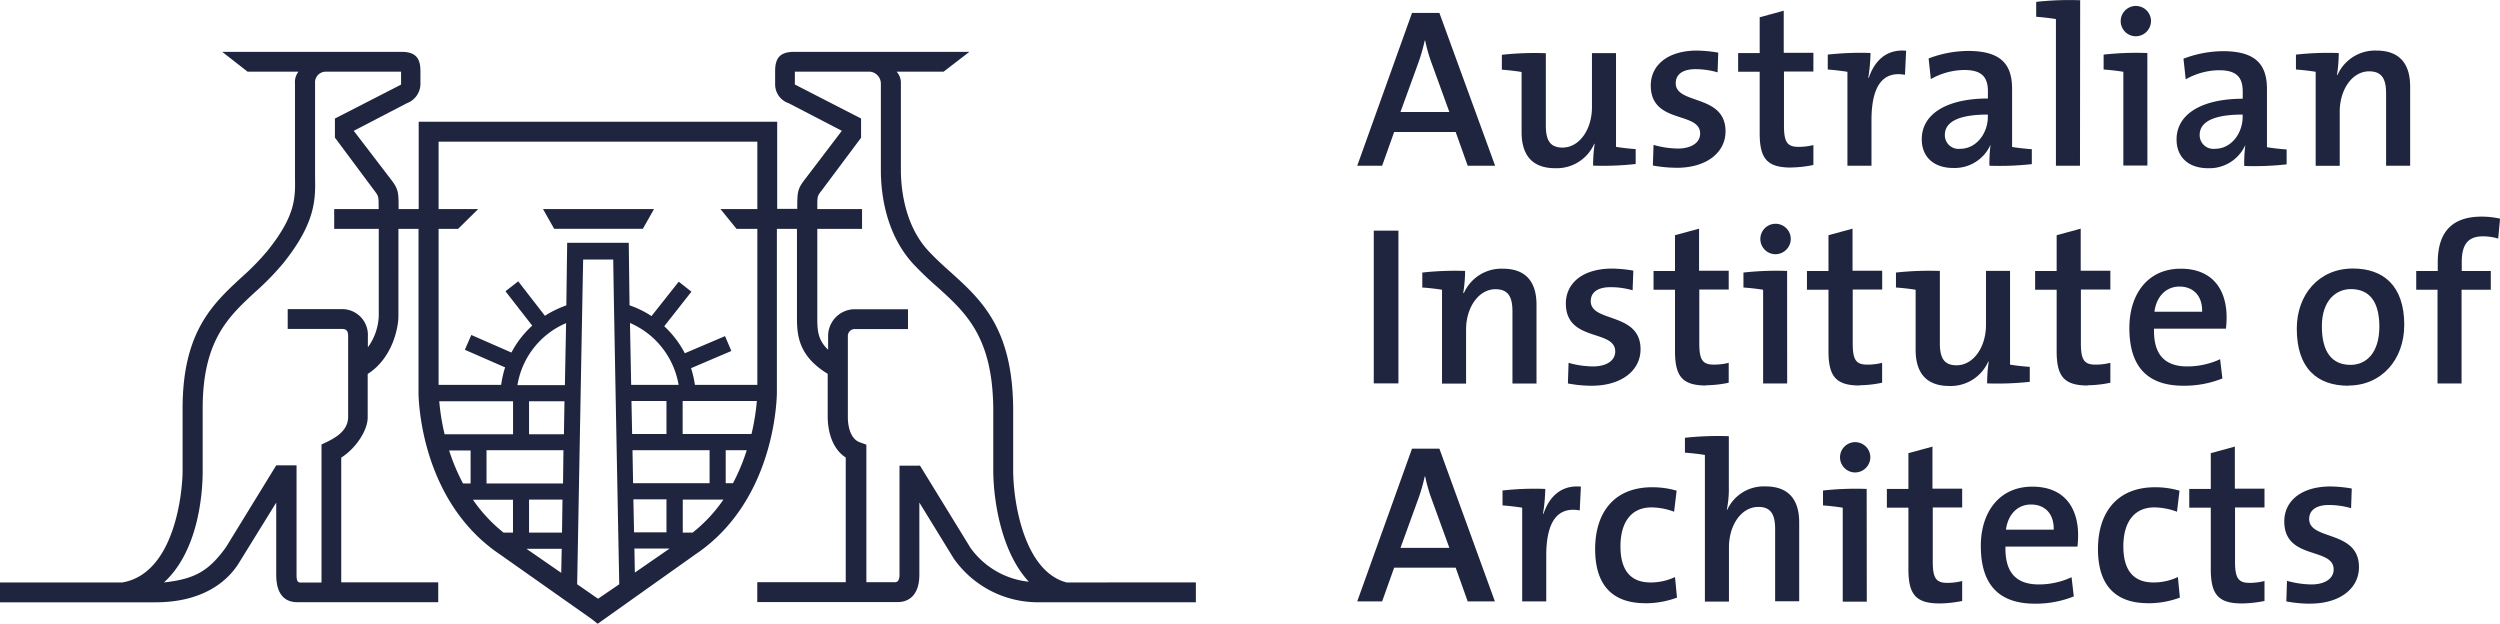 <svg id="Layer_1" data-name="Layer 1" xmlns="http://www.w3.org/2000/svg" viewBox="0 0 415.7 103.74"><defs><style>.cls-1{fill:#1f243f;}</style></defs><title>B2.AIA_mono_pos</title><path class="cls-1" d="M362.94,202.1a26.14,26.14,0,0,1-1.13-3.91h-.08a29.05,29.05,0,0,1-1.17,4l-2.86,7.87h8.13ZM368.88,219l-2-5.61H356.65l-2,5.61h-4.14l9.11-25.41h4.55L373.44,219Z" transform="translate(-124.83 -191.44)"/><path class="cls-1" d="M389.73,219a25,25,0,0,1,.26-3.65l-.07,0a6.82,6.82,0,0,1-6.48,4.06c-4.25,0-5.6-2.67-5.6-6v-10c-.91-.16-2.19-.3-3.28-.38v-2.48a50.43,50.43,0,0,1,7.31-.26v12c0,2.33.6,3.69,2.78,3.69,2.79,0,4.89-3,4.89-6.7v-9h4v15.58c.9.15,2.19.3,3.27.37v2.48a48.3,48.3,0,0,1-7.07.27" transform="translate(-124.83 -191.44)"/><path class="cls-1" d="M403.62,219.33a21,21,0,0,1-3.95-.37l.11-3.43a15,15,0,0,0,4.06.61c2.19,0,3.69-.95,3.69-2.49,0-3.76-8.21-1.5-8.21-8,0-3.23,2.64-5.8,7.72-5.8a23.29,23.29,0,0,1,3.5.34l-.11,3.28a13.15,13.15,0,0,0-3.65-.53c-2.22,0-3.31.91-3.31,2.34,0,3.61,8.28,1.76,8.28,8,0,3.51-3.13,6.06-8.13,6.06" transform="translate(-124.83 -191.44)"/><path class="cls-1" d="M422.62,219.3c-4,0-5.19-1.54-5.19-5.72V203.37h-3.58v-3.11h3.58v-5.95l4-1.09v7h4.93v3.11h-4.89v9c0,2.78.56,3.53,2.44,3.53a10,10,0,0,0,2.45-.3v3.31a19.18,19.18,0,0,1-3.73.42" transform="translate(-124.83 -191.44)"/><path class="cls-1" d="M435.5,204.4h.07c.83-2.53,2.71-4.86,6.21-4.52l-.19,4c-3.72-.68-5.57,1.92-5.57,7.53V219h-4V203.38c-.9-.15-2.18-.3-3.27-.38v-2.48a48.74,48.74,0,0,1,7.11-.27,31.23,31.23,0,0,1-.37,4.15" transform="translate(-124.83 -191.44)"/><path class="cls-1" d="M455.37,210.49c-5.88,0-7.15,1.77-7.15,3.39a2.27,2.27,0,0,0,2.55,2.3c2.75,0,4.6-2.64,4.6-5.32Zm.26,8.47a25,25,0,0,1,.19-3.46l0,0a6.53,6.53,0,0,1-6.21,3.87c-3.2,0-5.23-1.81-5.23-4.78,0-4.28,4.29-6.77,11-6.77v-1.2c0-2.34-1-3.54-3.91-3.54a11.46,11.46,0,0,0-5.58,1.51l-.37-3.43a18.75,18.75,0,0,1,6.58-1.25c5.73,0,7.3,2.49,7.3,6.33v9.64c.9.15,2.19.3,3.28.37v2.48a48.32,48.32,0,0,1-7,.27" transform="translate(-124.83 -191.44)"/><path class="cls-1" d="M470.69,219h-4V194.61c-.9-.15-2.19-.3-3.28-.38v-2.48a50.63,50.63,0,0,1,7.31-.27Z" transform="translate(-124.83 -191.44)"/><path class="cls-1" d="M479.9,197.47a2.52,2.52,0,1,1,2.6-2.52,2.55,2.55,0,0,1-2.6,2.52m2,21.49h-4V203.38c-.9-.16-2.18-.3-3.28-.38v-2.48a48.85,48.85,0,0,1,7.27-.26Z" transform="translate(-124.83 -191.44)"/><path class="cls-1" d="M497.74,210.49c-5.86,0-7.15,1.77-7.15,3.39a2.28,2.28,0,0,0,2.56,2.3c2.75,0,4.59-2.64,4.59-5.32ZM498,219a23.52,23.52,0,0,1,.19-3.46l0,0a6.54,6.54,0,0,1-6.21,3.87c-3.21,0-5.23-1.81-5.23-4.78,0-4.28,4.29-6.77,11-6.77v-1.2c0-2.34-1-3.54-3.91-3.54a11.45,11.45,0,0,0-5.57,1.51l-.37-3.43a18.71,18.71,0,0,1,6.58-1.25c5.72,0,7.3,2.49,7.3,6.33v9.64c.91.15,2.19.3,3.27.37v2.48a48.19,48.19,0,0,1-7,.27" transform="translate(-124.83 -191.44)"/><path class="cls-1" d="M513.44,203.91l.07,0a6.82,6.82,0,0,1,6.47-4.06c4.26,0,5.61,2.67,5.61,6V219h-4v-12c0-2.34-.63-3.7-2.82-3.7-2.79,0-4.89,3-4.89,6.71v9h-4V203.38c-.9-.16-2.18-.3-3.28-.38v-2.48a48.91,48.91,0,0,1,7.12-.26,24.59,24.59,0,0,1-.3,3.65" transform="translate(-124.83 -191.44)"/><rect class="cls-1" x="228.43" y="38.35" width="4.1" height="25.4"/><path class="cls-1" d="M368.16,240.14l.08.05a6.8,6.8,0,0,1,6.47-4.07c4.26,0,5.61,2.67,5.61,6v13.1h-4v-12c0-2.33-.64-3.69-2.82-3.69-2.78,0-4.89,3-4.89,6.7v9h-4V239.62c-.9-.15-2.18-.3-3.28-.37v-2.49a50.27,50.27,0,0,1,7.12-.27,24.31,24.31,0,0,1-.31,3.65" transform="translate(-124.83 -191.44)"/><path class="cls-1" d="M389.54,255.58a21,21,0,0,1-4-.38l.11-3.43a15.12,15.12,0,0,0,4.07.6c2.18,0,3.69-.93,3.69-2.48,0-3.76-8.21-1.51-8.21-8,0-3.23,2.64-5.79,7.71-5.79a22.29,22.29,0,0,1,3.51.34l-.12,3.27a13,13,0,0,0-3.65-.52c-2.22,0-3.31.9-3.31,2.33,0,3.61,8.28,1.77,8.28,8,0,3.5-3.13,6.06-8.13,6.06" transform="translate(-124.83 -191.44)"/><path class="cls-1" d="M408.54,255.54c-4,0-5.19-1.55-5.19-5.72v-10.2h-3.57V236.5h3.57v-5.95l4-1.09v7h4.93v3.12h-4.89v8.95c0,2.79.56,3.54,2.45,3.54a10,10,0,0,0,2.44-.3v3.31a19.09,19.09,0,0,1-3.73.42" transform="translate(-124.83 -191.44)"/><path class="cls-1" d="M420,233.71a2.53,2.53,0,1,1,2.6-2.52,2.56,2.56,0,0,1-2.6,2.52m2,21.49h-4V239.62c-.9-.15-2.18-.3-3.27-.37v-2.49a50,50,0,0,1,7.26-.27Z" transform="translate(-124.83 -191.44)"/><path class="cls-1" d="M434.07,255.54c-4,0-5.2-1.55-5.2-5.72v-10.2h-3.58V236.5h3.58v-5.95l4-1.09v7h4.93v3.12H432.9v8.95c0,2.79.56,3.54,2.44,3.54a10,10,0,0,0,2.45-.3v3.31a19.07,19.07,0,0,1-3.72.42" transform="translate(-124.83 -191.44)"/><path class="cls-1" d="M455.25,255.2a25,25,0,0,1,.27-3.65l-.08,0a6.82,6.82,0,0,1-6.47,4.07c-4.25,0-5.61-2.67-5.61-6v-10c-.9-.15-2.18-.3-3.27-.37v-2.49a51.79,51.79,0,0,1,7.3-.27v12c0,2.34.6,3.69,2.78,3.69,2.79,0,4.89-3,4.89-6.7v-9h4v15.59c.91.15,2.19.3,3.28.37v2.49a50,50,0,0,1-7.08.26" transform="translate(-124.83 -191.44)"/><path class="cls-1" d="M472,255.54c-4,0-5.19-1.55-5.19-5.72v-10.2h-3.58V236.5h3.58v-5.95l4-1.09v7h4.93v3.12h-4.9v8.95c0,2.79.57,3.54,2.45,3.54a10.09,10.09,0,0,0,2.45-.3v3.31a19.18,19.18,0,0,1-3.73.42" transform="translate(-124.83 -191.44)"/><path class="cls-1" d="M487.24,239.09c-2.25,0-3.84,1.66-4.17,4.18H491c.07-2.56-1.4-4.18-3.77-4.18m7.68,7H483c-.11,4.33,1.81,6.28,5.53,6.28a13,13,0,0,0,5.46-1.2l.38,3.2a17.1,17.1,0,0,1-6.47,1.21c-5.84,0-9-3-9-9.6,0-5.65,3.08-9.86,8.53-9.86s7.64,3.65,7.64,8.08a17,17,0,0,1-.11,1.89" transform="translate(-124.83 -191.44)"/><path class="cls-1" d="M515.73,239.51c-2.44,0-4.82,1.88-4.82,6.17s1.66,6.43,4.78,6.43c2.6,0,4.78-2,4.78-6.36,0-4-1.54-6.24-4.74-6.24m-.41,16.07c-5.2,0-8.58-2.9-8.58-9.49,0-5.64,3.65-10,9.33-10,5,0,8.54,2.79,8.54,9.37,0,5.76-3.76,10.09-9.29,10.09" transform="translate(-124.83 -191.44)"/><path class="cls-1" d="M540.23,231.11a8.71,8.71,0,0,0-2.56-.37c-2.41,0-3.5,1.31-3.5,4.25v1.51H539v3.12h-4.86V255.2h-4V239.62H526.6V236.5h3.58v-1.44c0-5.11,2.45-7.6,7.3-7.6a13.93,13.93,0,0,1,3.06.34Z" transform="translate(-124.83 -191.44)"/><path class="cls-1" d="M362.94,274.58a26.14,26.14,0,0,1-1.13-3.91h-.08a29.05,29.05,0,0,1-1.17,4l-2.86,7.87h8.13Zm5.94,16.86-2-5.61H356.65l-2,5.61h-4.14l9.11-25.4h4.55l9.23,25.4Z" transform="translate(-124.83 -191.44)"/><path class="cls-1" d="M381.41,276.87h.08c.82-2.52,2.71-4.85,6.21-4.51l-.19,3.95c-3.73-.68-5.57,1.92-5.57,7.53v7.6h-4V275.86c-.9-.15-2.18-.3-3.27-.38V273a47.3,47.3,0,0,1,7.11-.26,29.41,29.41,0,0,1-.38,4.13" transform="translate(-124.83 -191.44)"/><path class="cls-1" d="M398.39,291.74c-4.82,0-8.32-2.37-8.32-9,0-5.95,3.05-10.28,9.48-10.28a14.4,14.4,0,0,1,4.07.57l-.42,3.5a11.08,11.08,0,0,0-3.76-.72c-3.42,0-5.16,2.53-5.16,6.48,0,3.42,1.25,6,5,6a9.44,9.44,0,0,0,4.07-.9l.33,3.42a15.06,15.06,0,0,1-5.26.94" transform="translate(-124.83 -191.44)"/><path class="cls-1" d="M405,266.71v-2.48a52,52,0,0,1,7.3-.26v8.46a17,17,0,0,1-.34,3.77l.08,0a6.68,6.68,0,0,1,6.36-3.88c4.25,0,5.6,2.68,5.6,6v13.1h-4v-12c0-2.33-.64-3.69-2.78-3.69-2.83,0-4.9,3-4.9,6.74v9h-4V267.09c-.9-.15-2.18-.3-3.27-.38" transform="translate(-124.83 -191.44)"/><path class="cls-1" d="M433.24,270a2.52,2.52,0,1,1,2.59-2.52,2.55,2.55,0,0,1-2.59,2.52m2,21.49h-4V275.86c-.91-.15-2.19-.3-3.28-.38V273a50,50,0,0,1,7.26-.26Z" transform="translate(-124.83 -191.44)"/><path class="cls-1" d="M447.35,291.78c-4,0-5.19-1.54-5.19-5.72v-10.2h-3.58v-3.12h3.58v-5.95l4-1.09v7h4.94v3.12h-4.89v9c0,2.79.56,3.54,2.44,3.54a10,10,0,0,0,2.45-.31v3.32a19.9,19.9,0,0,1-3.73.41" transform="translate(-124.83 -191.44)"/><path class="cls-1" d="M462.55,275.33c-2.26,0-3.83,1.66-4.17,4.18h7.94c.07-2.56-1.39-4.18-3.77-4.18m7.68,7H458.3c-.11,4.33,1.81,6.29,5.54,6.29a12.93,12.93,0,0,0,5.45-1.2l.37,3.19a17,17,0,0,1-6.46,1.21c-5.84,0-9-3-9-9.6,0-5.64,3.09-9.86,8.55-9.86s7.63,3.65,7.63,8.09a17,17,0,0,1-.11,1.88" transform="translate(-124.83 -191.44)"/><path class="cls-1" d="M482,291.74c-4.81,0-8.32-2.37-8.32-9,0-5.95,3.06-10.28,9.49-10.28a14.4,14.4,0,0,1,4.07.57l-.42,3.5a11.08,11.08,0,0,0-3.76-.72c-3.42,0-5.16,2.53-5.16,6.48,0,3.42,1.25,6,5,6a9.44,9.44,0,0,0,4.07-.9l.33,3.42a15.17,15.17,0,0,1-5.27.94" transform="translate(-124.83 -191.44)"/><path class="cls-1" d="M497.63,291.78c-4,0-5.19-1.54-5.19-5.72v-10.2h-3.58v-3.12h3.58v-5.95l4-1.09v7h4.93v3.12h-4.9v9c0,2.79.57,3.54,2.45,3.54a10,10,0,0,0,2.45-.31v3.32a20,20,0,0,1-3.73.41" transform="translate(-124.83 -191.44)"/><path class="cls-1" d="M509,291.82a21,21,0,0,1-4-.38l.11-3.42a15.53,15.53,0,0,0,4.07.6c2.18,0,3.69-.94,3.69-2.49,0-3.76-8.21-1.5-8.21-8,0-3.24,2.64-5.8,7.72-5.8a22.4,22.4,0,0,1,3.5.34l-.11,3.27a13.22,13.22,0,0,0-3.66-.53c-2.21,0-3.31.91-3.31,2.34,0,3.61,8.28,1.77,8.28,8,0,3.5-3.12,6.06-8.12,6.06" transform="translate(-124.83 -191.44)"/><path class="cls-1" d="M286.14,282.44c-.11-.19-8.36-13.62-8.36-13.62l-.08.05h-3.3V287c0,1.39-.7,1.26-1,1.25h-4.51V265.38l-1.08-.39c-1.75-.64-2-3.06-2-4.2,0-.37,0-13.45,0-13.45a1.16,1.16,0,0,1,1-1.18h9v-3.3h-9a4.45,4.45,0,0,0-4.28,4.48v2.25c-1.8-1.68-1.8-3.4-1.8-5.56V229.5h7.44v-3.3h-7.44v-.27c0-1.89,0-1.89.76-2.86l6.52-8.73,0-3.19L257,205.49v-2.13h12.51a2,2,0,0,1,1.79,1.94v14.45c0,3.62.7,10.46,5.37,15.56a54.62,54.62,0,0,0,4,3.83c4.74,4.28,9.22,8.32,9.32,20.26v10.4c.05,5.28,1.46,13.61,5.92,18.37a13.67,13.67,0,0,1-9.78-5.73M240,280h-1.64v-5.49h6.76A24.66,24.66,0,0,1,240,280m-15.73,11-3.47-2.41c.12-6.42.94-51.68,1-54h5c0,2.31.87,47.52,1,54Zm-20.82-16.46h6.68V280h-1.57a25.31,25.31,0,0,1-5.11-5.49m15.15-10.86H212.8v-5.49h5.89Zm.16-8.17h-7.89a13.58,13.58,0,0,1,8.09-10.31Zm-20,8.17a36.75,36.75,0,0,1-.89-5.49h12.27v5.49Zm4.32,8.18h-1.26a33.1,33.1,0,0,1-2.31-5.49h3.57Zm15.37,0H205.73V266.3h12.79Zm-.22,10.86-.08,4-5.79-4Zm.05-2.69H212.8v-5.49h5.56ZM197.76,226.2V215h53V226.2h-6.13l2.68,3.3h3.45v25.94H240.38a17.26,17.26,0,0,0-.64-2.78l6.7-2.86-1.05-2.47-6.69,2.85a16.46,16.46,0,0,0-3.42-4.49l4.52-5.75-2.11-1.66L233.16,244a16.08,16.08,0,0,0-3.65-1.79l-.13-10.4H219.14L219,242.22a17,17,0,0,0-3.56,1.73L211,238.22l-2.12,1.65,4.45,5.72a16,16,0,0,0-3.46,4.47l-6.67-2.92-1.07,2.46,6.69,2.93a17.56,17.56,0,0,0-.66,2.91H197.76V229.5H201l3.35-3.3Zm32.34,45.59L230,266.3h12.82v5.49Zm5.55,8.17h-5.39l-.11-5.49h5.5Zm-5.33,2.69h5.86l-5.79,4Zm-.54-27.21-.2-10.3a13.72,13.72,0,0,1,8.09,10.3Zm.05,2.68h5.82v5.49h-5.71Zm8.51,5.49v-5.49h12.34a38.12,38.12,0,0,1-.89,5.49Zm7.16,8.18V266.3H249a33,33,0,0,1-2.29,5.49ZM187.81,226.2H180.4v3.3h7.41V244a9.48,9.48,0,0,1-1.81,5.19v-1.87a4.28,4.28,0,0,0-4.28-4.48h-9.05v3.3h9.05c.74,0,1,.37,1,1.18v13.45c0,2.86-3.33,4-4.43,4.59V288.3h-3.53c-.47,0-.62-.35-.62-1.26V268.82h-3.38l-8.36,13.62c-2.93,4.06-5.27,5.28-10.31,5.85,5.49-5,6.44-14.06,6.44-18.49V259.39c0-11.33,4.27-15.28,8.79-19.45a44.67,44.67,0,0,0,4.59-4.71c5.45-6.79,5.38-10.67,5.31-14.42V205.3a1.78,1.78,0,0,1,1.83-1.94h12.47v2.15l-11,5.64v3.17l6.51,8.75c.76,1,.76,1,.76,2.86Zm114.38,62.09c-6.9-1.79-8.84-12.87-8.89-18.52V259.38c-.1-13.4-5.34-18.12-10.41-22.69-1.27-1.14-2.57-2.32-3.76-3.61-4.06-4.44-4.5-10.8-4.5-13.33V205.3a2.74,2.74,0,0,0-.71-1.94h7.81l4.29-3.3H256.9c-2.26,0-3.18.92-3.18,3.18v2.32a3.3,3.3,0,0,0,2.27,3.05l8.82,4.58L258.87,221c-1.41,1.8-1.47,2.22-1.47,4.9v.27h-3.34V211.68H194.45V226.2h-3.34v-.27c0-2.68-.06-3.1-1.46-4.9l-6-7.84,8.82-4.58a3.47,3.47,0,0,0,2.27-3.09v-2.28c0-2.26-.92-3.18-3.18-3.18H161.78l4.22,3.3h8.46a2.78,2.78,0,0,0-.58,1.94l0,15.57c.06,3.46.12,6.44-4.59,12.29a40.72,40.72,0,0,1-4.26,4.36c-4.84,4.47-9.84,9.1-9.84,21.87v10.37c0,3.24-1.2,17-10,18.53H124.83v3.3h25.85c7.86,0,12.07-3.48,14-6.74l6.08-9.84v12c0,4.23,2.4,4.56,3.5,4.56h23.44v-3.3H181.57c0-2.72,0-19,0-20.74,2.39-1.5,4.4-4.49,4.4-6.68l0-7.23c4.14-2.63,5.11-7.73,5.11-9.62V229.5h3.34v27.18c0,.73.16,18,13.62,27l15.17,10.69,1,.79,16.27-11.55c13.37-9,13.53-26.23,13.53-27V229.5h3.34V244c0,2.93.06,6.52,5.11,9.6v7.14c0,2.19.65,5.27,3,6.77,0,1.73,0,18,0,20.74H250.75v3.3H274.2c.82,0,3.5-.33,3.5-4.56V275l5.73,9.33.05.07a17.09,17.09,0,0,0,14.35,7.18h25.85v-3.3Z" transform="translate(-124.83 -191.44)"/><polygon class="cls-1" points="90.29 34.76 92.15 38.05 106.89 38.05 108.75 34.76 90.29 34.76"/></svg>